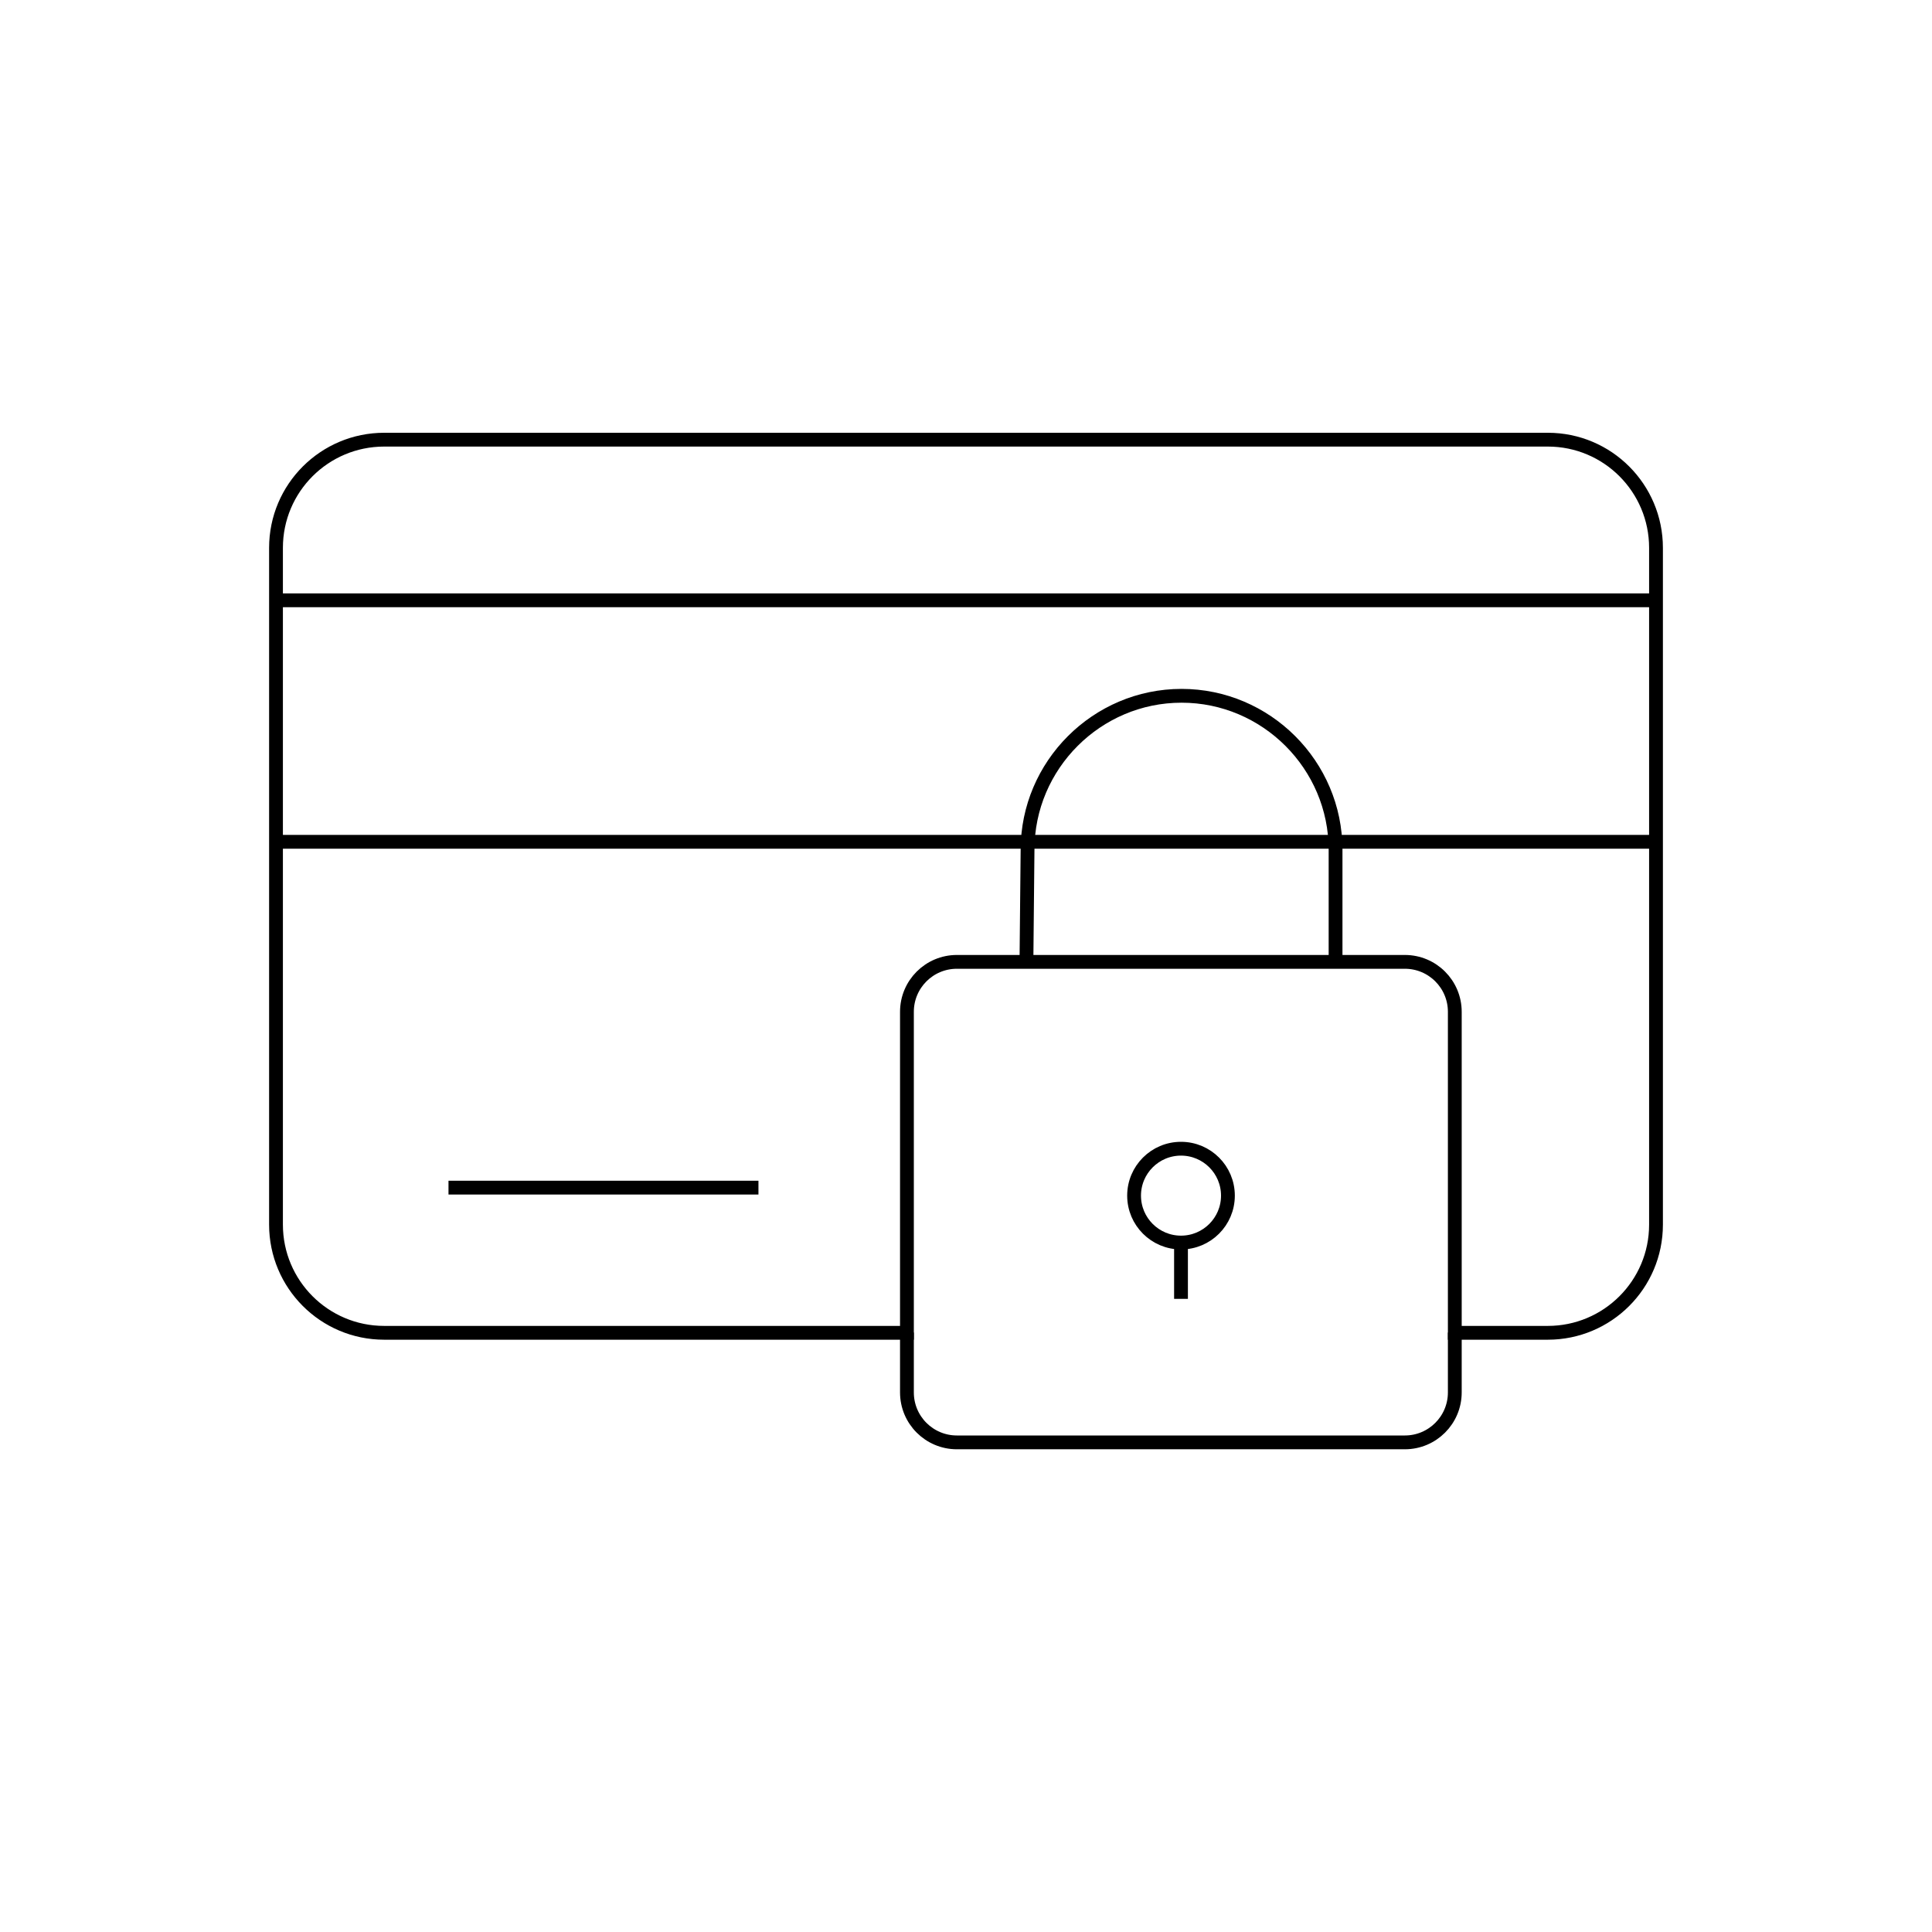 <?xml version="1.0" encoding="UTF-8"?>
<svg id="Calque_1" data-name="Calque 1" xmlns="http://www.w3.org/2000/svg" viewBox="0 0 70 70">
  <defs>
    <style>
      .cls-1 {
        fill: none;
        stroke: #000;
        stroke-miterlimit: 10;
        stroke-width: .5px;
      }
    </style>
  </defs>
  <line class="cls-1" x1="10" y1="21.75" x2="60" y2="21.75"/>
  <line class="cls-1" x1="10" y1="30.5" x2="60" y2="30.5"/>
  <line class="cls-1" x1="16.25" y1="43.03" x2="27.48" y2="43.03"/>
  <path class="cls-1" d="m56.08,15.93H13.92c-2.16,0-3.92,1.75-3.92,3.92v24.52c0,2.16,1.75,3.92,3.92,3.92h18.94v-11.63c0-1,.81-1.81,1.81-1.81h16.23c1,0,1.81.81,1.81,1.81v11.63h3.37c2.16,0,3.92-1.75,3.92-3.92v-24.52c0-2.16-1.75-3.92-3.92-3.92Z"/>
  <path class="cls-1" d="m32.86,48.28v2.17c0,1,.81,1.81,1.81,1.81h16.23c1,0,1.81-.81,1.81-1.81v-2.17"/>
  <path class="cls-1" d="m37.19,34.84l.04-4.05c0-3.07,2.51-5.58,5.58-5.58h0c3.07,0,5.58,2.51,5.58,5.58v4.05"/>
  <circle class="cls-1" cx="42.79" cy="43.32" r="1.7"/>
  <line class="cls-1" x1="42.79" y1="45.02" x2="42.79" y2="47.06"/>
</svg>